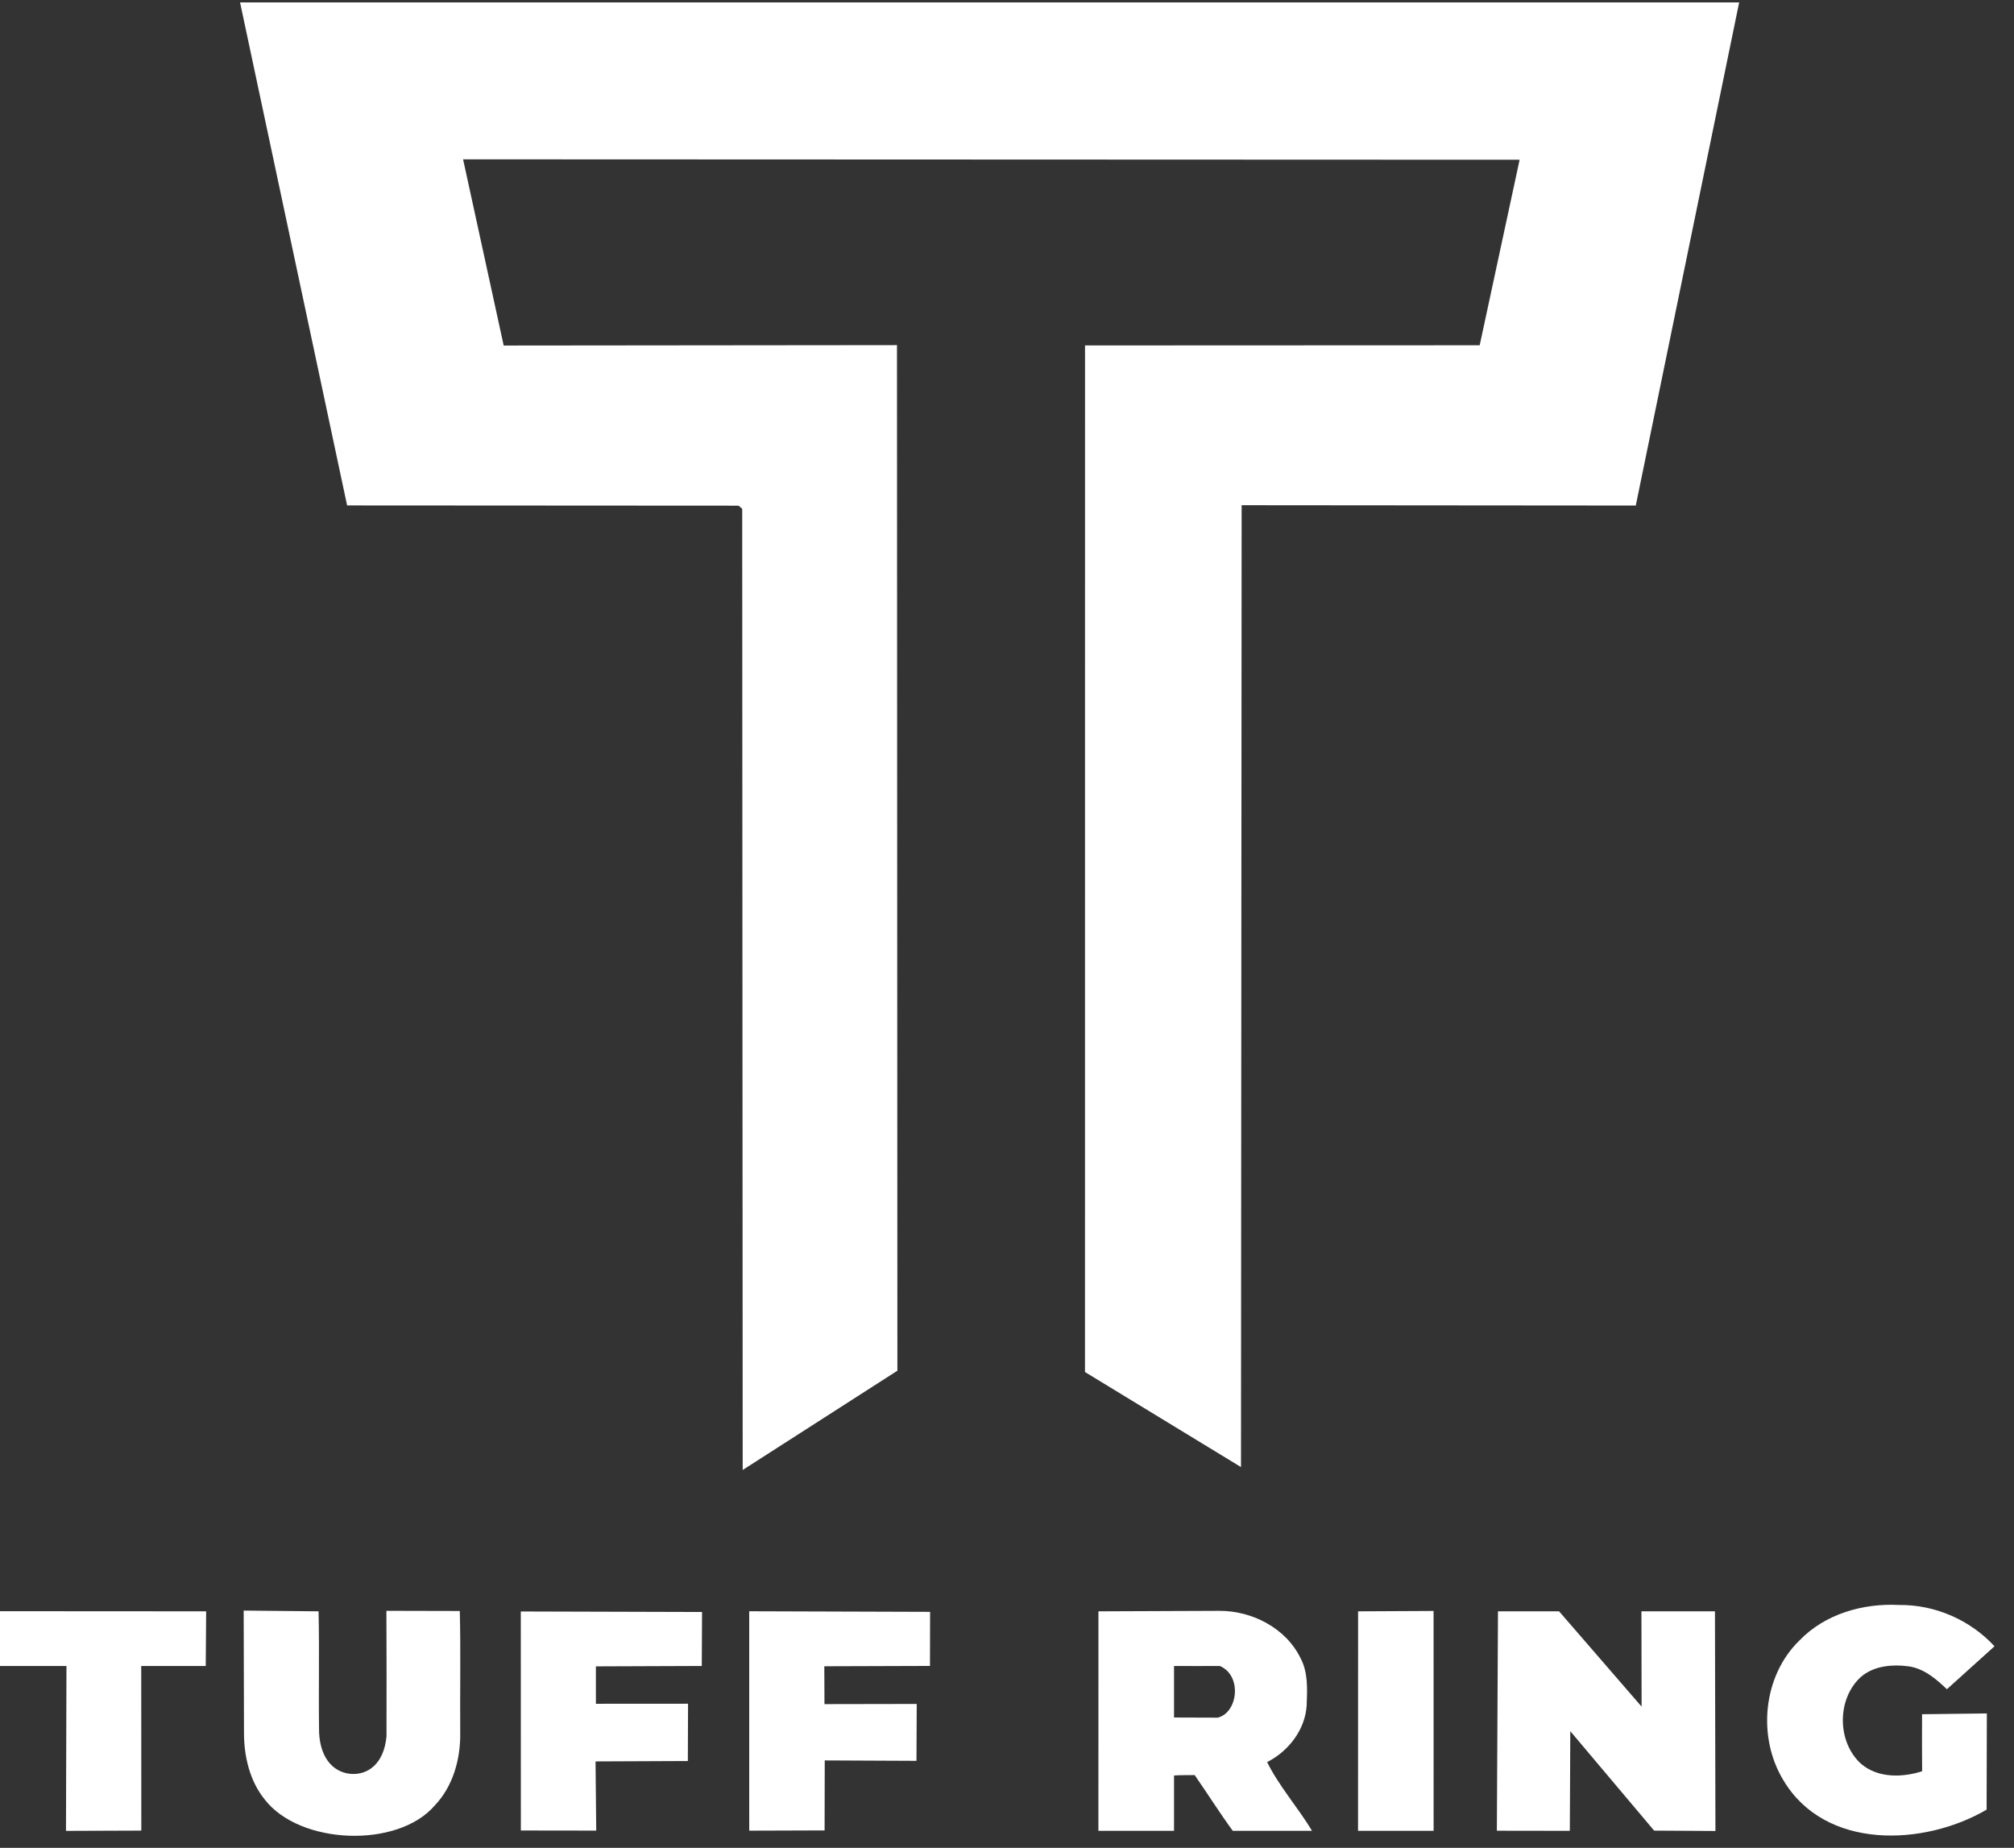 <svg width="97" height="89" viewBox="0 0 97 89" fill="none" xmlns="http://www.w3.org/2000/svg">
<rect x="0" y="0" width="97" height="89" fill="#333333" stroke="none"/>
<path d="M11.562 0.116H83.763L78.784 24.349L59.801 24.333L59.77 70.66L52.256 66.082L52.258 16.638L71.266 16.63L73.189 7.694L22.304 7.674L24.259 16.642L43.201 16.623L43.221 66.019L35.77 70.8L35.747 24.506L35.571 24.355L16.718 24.344L11.562 0.116ZM65.409 77.608L69.045 77.59L69.047 88.18L65.407 88.179L65.409 77.608ZM52.904 77.608L58.711 77.585C60.291 77.572 61.928 78.409 62.634 79.856C63.01 80.555 62.961 81.368 62.933 82.135C62.864 83.306 62.06 84.348 61.028 84.87C61.612 86.046 62.513 87.053 63.191 88.179H59.373C58.731 87.299 58.16 86.388 57.539 85.495C57.202 85.501 56.88 85.492 56.544 85.515V88.179H52.902L52.904 77.608ZM56.544 82.722L58.648 82.729C59.625 82.495 59.838 80.701 58.75 80.24C58.012 80.24 57.24 80.248 56.544 80.24V82.722ZM36.084 77.605L44.796 77.633L44.79 80.238L39.701 80.254L39.709 82.077L44.152 82.069L44.14 84.809L39.722 84.789L39.715 88.16L36.085 88.172L36.084 77.605ZM25.083 77.615L33.813 77.64L33.8 80.24L28.7 80.259V82.061L33.138 82.058L33.129 84.818L28.683 84.837L28.716 88.169L25.086 88.164L25.083 77.615ZM11.736 77.572L15.343 77.608C15.388 79.588 15.338 81.468 15.368 83.449C15.438 84.827 16.185 85.404 16.947 85.44C17.708 85.477 18.486 84.973 18.615 83.632C18.618 81.616 18.622 79.6 18.61 77.584L22.145 77.592C22.194 79.547 22.15 81.505 22.166 83.462C22.183 84.715 21.826 86.026 20.944 86.953C19.163 89.042 14.425 88.862 12.741 86.659C12.022 85.767 11.753 84.589 11.751 83.463L11.736 77.572ZM0 77.602L9.929 77.608L9.909 80.24H6.802L6.806 88.169L3.178 88.182L3.201 80.24H0V77.602ZM72.147 77.608H75.09L79.064 82.197L79.056 77.608H82.597L82.62 88.187L79.668 88.17L75.63 83.38L75.607 88.18L72.093 88.175L72.147 77.608ZM86.665 79.014C87.889 77.736 89.731 77.21 91.468 77.303C93.197 77.282 94.891 78.025 96.061 79.291L93.769 81.36C93.256 80.87 92.675 80.373 91.95 80.261C91.142 80.153 90.233 80.222 89.6 80.791C88.463 81.857 88.479 83.902 89.631 84.951C90.445 85.644 91.606 85.619 92.575 85.311C92.567 84.395 92.568 83.48 92.572 82.564L95.692 82.526L95.681 87.161C92.655 88.926 87.902 89.118 85.894 85.745C84.63 83.67 84.899 80.727 86.665 79.014Z" fill="white"/>
</svg>
